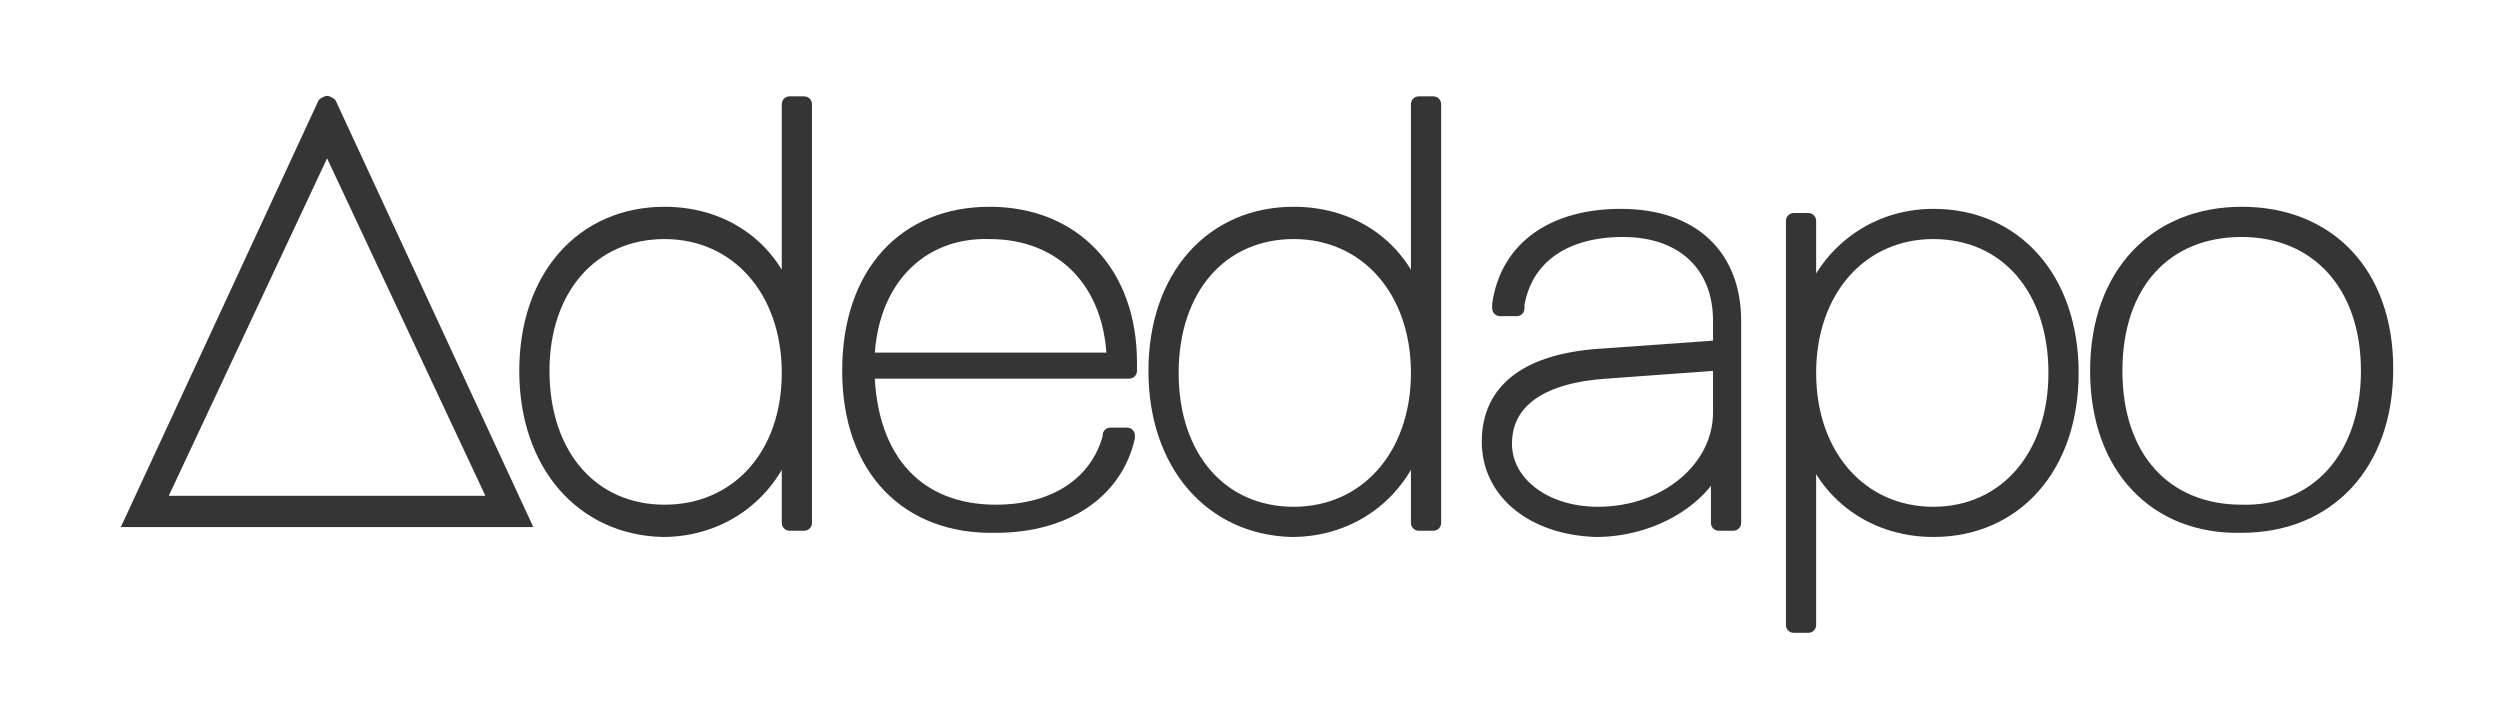 <?xml version="1.0" encoding="UTF-8"?>
<svg xmlns="http://www.w3.org/2000/svg" xmlns:xlink="http://www.w3.org/1999/xlink" version="1.0" id="Layer_1" x="0px" y="0px" viewBox="0 0 120 34" style="enable-background:new 0 0 120 34;" xml:space="preserve">
<style type="text/css">
	.st0{fill:#353535;stroke:#353535;stroke-width:0.75;stroke-linecap:round;stroke-linejoin:round;stroke-miterlimit:10;}
	.st1{fill:#353535;}
</style>
<g>
	<g>
		<path class="st0" d="M25.3,17.8L25.3,17.8c0-4.5,2.7-7.5,6.6-7.5c3,0,5.3,1.8,6,4.5h0V5h0.7v20.1h-0.7v-4.1h-0.1    c-0.8,2.6-3.1,4.4-6,4.4C28,25.3,25.3,22.3,25.3,17.8z M37.9,17.9L37.9,17.9c0-4-2.5-6.8-6-6.8S26,13.8,26,17.8v0    c0,4.1,2.4,6.8,5.9,6.8S37.9,21.9,37.9,17.9z"></path>
		<path class="st0" d="M40.8,17.8L40.8,17.8c0-4.7,2.7-7.5,6.7-7.5c4,0,6.7,2.8,6.7,7.1v0.4H41.6c0.1,4.4,2.5,6.8,6.2,6.8    c2.9,0,4.9-1.4,5.5-3.6l0-0.1h0.8l0,0.1c-0.6,2.6-3,4.2-6.3,4.2C43.6,25.3,40.8,22.5,40.8,17.8z M41.6,17.3h11.9    c-0.1-3.8-2.5-6.2-6-6.2C44.1,11,41.7,13.5,41.6,17.3z"></path>
		<path class="st0" d="M55.5,17.8L55.5,17.8c0-4.5,2.7-7.5,6.6-7.5c3,0,5.3,1.8,6,4.5h0V5h0.7v20.1h-0.7v-4.1h-0.1    c-0.8,2.6-3.1,4.4-6,4.4C58.2,25.3,55.5,22.3,55.5,17.8z M68.1,17.9L68.1,17.9c0-4-2.5-6.8-6-6.8s-5.9,2.7-5.9,6.8v0    c0,4.1,2.4,6.8,5.9,6.8S68.1,21.9,68.1,17.9z"></path>
		<path class="st0" d="M71.5,21.2L71.5,21.2c0-2.5,1.9-3.9,5.5-4.1l5.6-0.4v-1.3c0-2.7-1.8-4.4-4.7-4.4c-2.8,0-4.7,1.3-5.1,3.6    l0,0.2H72l0-0.2c0.4-2.7,2.6-4.2,5.8-4.2c3.4,0,5.4,1.9,5.4,5v9.7h-0.7v-3.2h0c-0.7,2-3.2,3.5-5.9,3.5    C73.6,25.3,71.5,23.6,71.5,21.2z M76.7,24.7c3.3,0,5.9-2.2,5.9-4.9v-2.4l-5.5,0.4c-3.1,0.2-4.9,1.4-4.9,3.5v0    C72.2,23.2,74.1,24.7,76.7,24.7z"></path>
		<path class="st0" d="M86.1,10.6h0.7v4.3h0c0.7-2.5,3-4.5,6-4.5c3.9,0,6.6,3,6.6,7.5v0c0,4.5-2.7,7.5-6.6,7.5c-3.1,0-5.4-2-6-4.5h0    V30h-0.7V10.6z M98.7,17.9L98.7,17.9c0-4.1-2.4-6.8-5.9-6.8c-3.5,0-6,2.8-6,6.8v0c0,4,2.5,6.8,6,6.8    C96.3,24.7,98.7,21.9,98.7,17.9z"></path>
		<path class="st0" d="M100.7,17.8L100.7,17.8c0-4.6,2.8-7.5,6.9-7.5c4.1,0,6.9,2.8,6.9,7.4v0c0,4.6-2.8,7.5-6.9,7.5    C103.5,25.3,100.7,22.4,100.7,17.8z M113.7,17.8L113.7,17.8c0-4.2-2.5-6.8-6.1-6.8c-3.7,0-6.1,2.6-6.1,6.8v0    c0,4.2,2.4,6.8,6.1,6.8C111.2,24.7,113.7,22,113.7,17.8z"></path>
	</g>
</g>
<g>
	<g>
		<path class="st1" d="M16.7,5.4L16.7,5.4L16.7,5.4 M15.7,7.6l7.6,16.2H8.1L15.7,7.6 M15.7,4.6c-0.1,0-0.3,0.1-0.4,0.2L5.8,25.3    h19.8L16.1,4.8C16,4.7,15.8,4.6,15.7,4.6L15.7,4.6z"></path>
	</g>
</g>
</svg>
